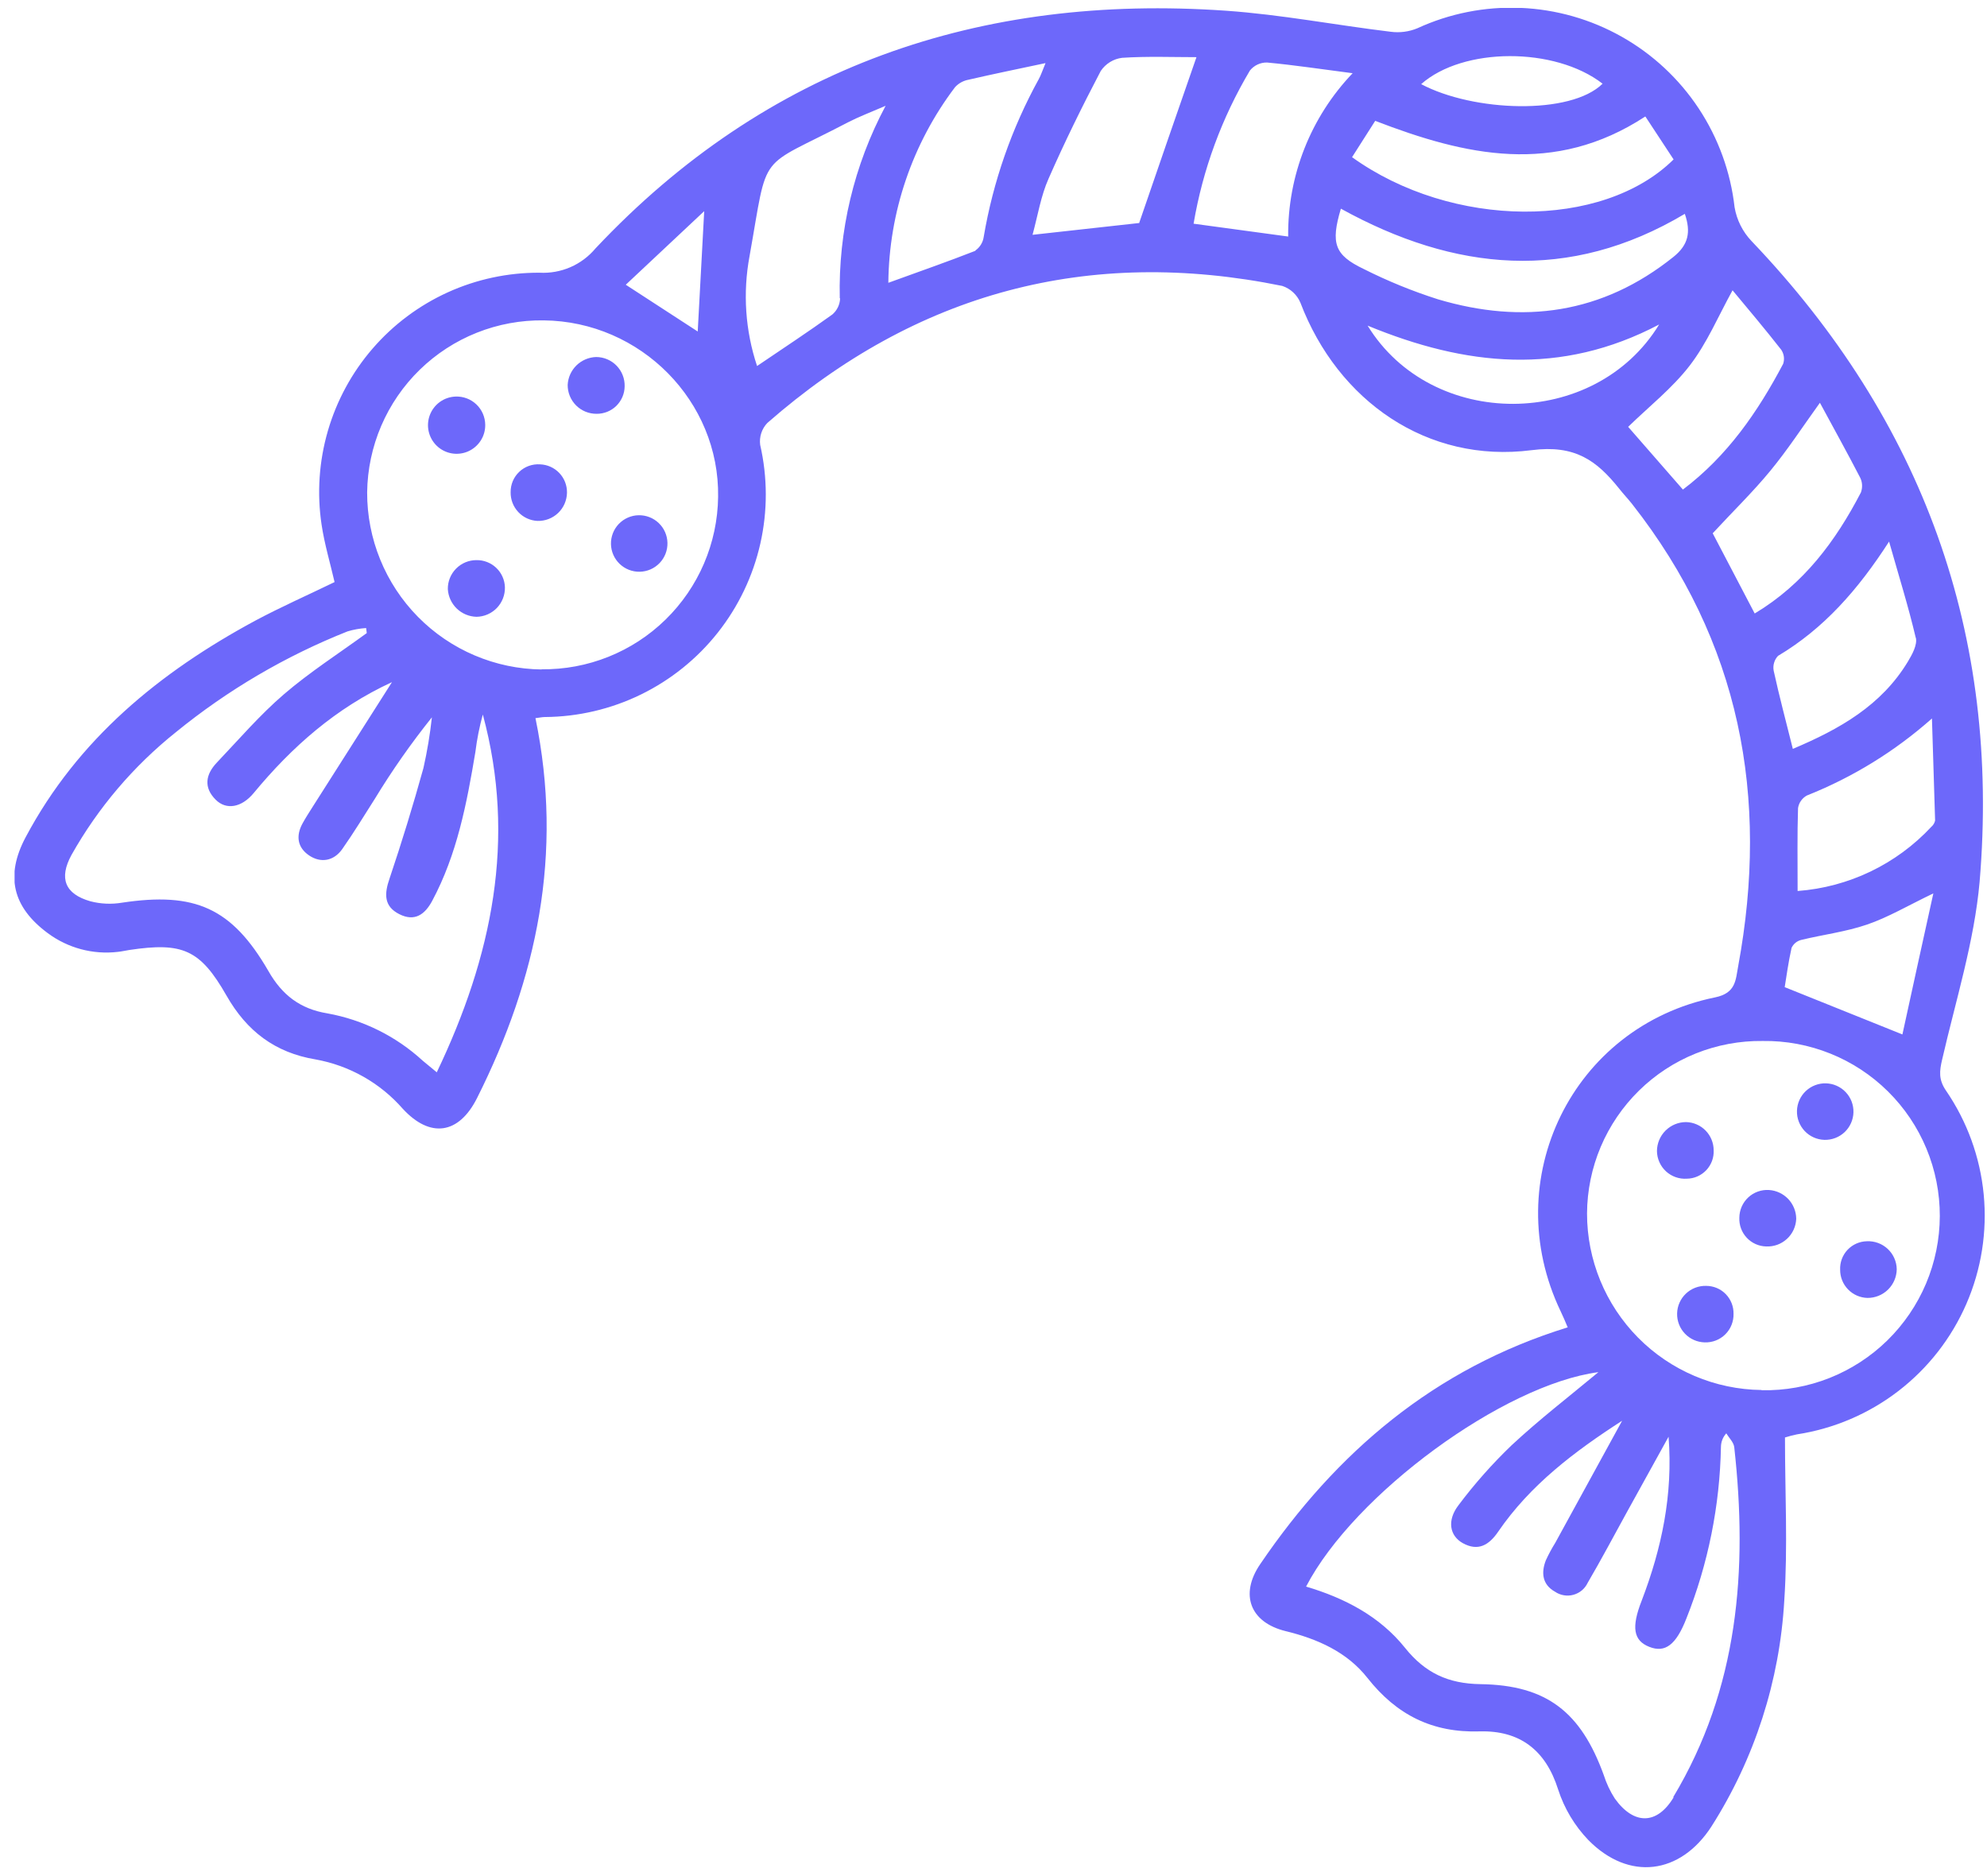 <svg width="89" height="84" viewBox="0 0 89 84" fill="none" xmlns="http://www.w3.org/2000/svg">
<g clip-path="url(#clip0_1_1917)">
<path d="M87.159 48.836C86.826 48.345 86.869 47.969 86.992 47.446C87.598 44.81 88.43 42.174 88.669 39.493C89.604 28.424 86.136 18.848 78.456 10.799C78.056 10.38 77.791 9.852 77.694 9.282C77.515 7.7 76.964 6.182 76.085 4.854C75.206 3.526 74.025 2.426 72.638 1.644C71.251 0.861 69.698 0.419 68.107 0.353C66.516 0.288 64.932 0.6 63.486 1.266C63.107 1.423 62.694 1.476 62.288 1.422C59.829 1.125 57.385 0.653 54.916 0.48C43.893 -0.287 34.339 2.977 26.673 11.125C26.368 11.489 25.982 11.778 25.546 11.967C25.11 12.155 24.636 12.24 24.161 12.213C22.745 12.207 21.344 12.507 20.054 13.093C18.765 13.68 17.617 14.538 16.691 15.609C15.764 16.68 15.08 17.939 14.685 19.299C14.29 20.659 14.194 22.089 14.403 23.49C14.533 24.362 14.789 25.215 14.986 26.068C13.787 26.651 12.589 27.178 11.427 27.799C7.14 30.113 3.481 33.109 1.149 37.494C0.226 39.227 0.564 40.626 2.143 41.793C3.042 42.46 4.162 42.759 5.273 42.63C5.45 42.613 5.625 42.57 5.803 42.543C8.17 42.191 8.964 42.517 10.145 44.587C11.053 46.181 12.319 47.144 14.135 47.446C15.65 47.718 17.027 48.497 18.041 49.656C19.27 50.988 20.552 50.801 21.367 49.177C24.058 43.821 25.237 38.225 23.984 32.162C24.164 32.141 24.281 32.114 24.398 32.112C25.891 32.103 27.362 31.759 28.704 31.105C30.045 30.451 31.223 29.504 32.149 28.334C33.075 27.164 33.727 25.801 34.056 24.345C34.385 22.89 34.382 21.379 34.049 19.924C34.026 19.747 34.042 19.567 34.098 19.396C34.154 19.226 34.246 19.071 34.37 18.942C41.041 13.102 48.748 11.034 57.435 12.805C57.616 12.865 57.782 12.963 57.922 13.093C58.062 13.223 58.173 13.381 58.247 13.557C59.925 17.959 63.934 20.761 68.6 20.161C70.55 19.91 71.518 20.626 72.525 21.884C72.712 22.124 72.918 22.335 73.102 22.57C77.941 28.726 79.259 35.69 77.854 43.277C77.739 43.888 77.758 44.475 76.822 44.667C70.423 45.97 67.08 52.829 69.903 58.726C70.013 58.951 70.109 59.184 70.219 59.445C64.248 61.288 59.853 65.038 56.443 70.054C55.52 71.41 55.995 72.656 57.576 73.047C59.014 73.397 60.334 73.984 61.248 75.144C62.551 76.797 64.15 77.607 66.28 77.54C68.06 77.492 69.23 78.364 69.79 80.14C70.065 80.99 70.528 81.766 71.147 82.409C72.961 84.25 75.264 83.955 76.659 81.796C78.593 78.756 79.716 75.271 79.92 71.674C80.081 69.277 79.951 66.85 79.951 64.377C80.127 64.321 80.305 64.275 80.486 64.238C82.144 63.984 83.71 63.314 85.039 62.29C86.367 61.266 87.414 59.921 88.081 58.382C88.748 56.843 89.013 55.16 88.852 53.49C88.691 51.821 88.108 50.219 87.159 48.836ZM86.68 36.725C86.66 36.843 86.599 36.95 86.508 37.027C84.944 38.706 82.805 39.733 80.517 39.903C80.517 38.57 80.498 37.379 80.536 36.193C80.553 36.075 80.598 35.962 80.667 35.864C80.735 35.766 80.826 35.685 80.931 35.627C82.985 34.812 84.881 33.644 86.534 32.177C86.575 33.694 86.635 35.208 86.675 36.732L86.68 36.725ZM86.596 40.013C86.098 42.277 85.638 44.355 85.211 46.327L79.939 44.209C80.011 43.77 80.1 43.104 80.246 42.45C80.287 42.363 80.346 42.286 80.42 42.224C80.495 42.163 80.582 42.119 80.675 42.095C81.655 41.856 82.673 41.733 83.625 41.407C84.576 41.082 85.439 40.566 86.591 40.013H86.596ZM85.813 28.561C85.887 28.875 85.65 29.308 85.458 29.627C84.274 31.592 82.4 32.654 80.303 33.538C79.992 32.292 79.692 31.17 79.445 30.037C79.423 29.919 79.429 29.797 79.463 29.682C79.497 29.566 79.557 29.46 79.64 29.373C81.686 28.153 83.215 26.425 84.614 24.254C85.058 25.822 85.484 27.178 85.808 28.561H85.813ZM71.784 3.746C70.347 5.167 65.99 5.007 63.656 3.768C65.532 2.105 69.644 2.093 71.779 3.746H71.784ZM73.701 5.222L74.962 7.14C71.775 10.293 65.034 10.255 60.56 7.039L61.597 5.412C65.633 6.967 69.613 7.882 73.687 5.222H73.701ZM31.542 9.457C31.439 11.355 31.346 13.109 31.252 14.846L28.029 12.752L31.542 9.457ZM19.582 48.038C19.342 47.832 19.129 47.672 18.935 47.504C17.74 46.406 16.257 45.671 14.66 45.383C13.447 45.184 12.635 44.564 12.024 43.49C10.382 40.653 8.729 39.934 5.46 40.427C4.992 40.505 4.513 40.484 4.053 40.365C2.901 40.037 2.635 39.332 3.2 38.292C4.39 36.176 5.977 34.31 7.873 32.795C10.192 30.904 12.787 29.38 15.568 28.276C15.839 28.195 16.118 28.145 16.399 28.127L16.428 28.352C15.187 29.258 13.883 30.092 12.719 31.091C11.638 32.019 10.698 33.116 9.711 34.154C9.215 34.678 9.105 35.261 9.663 35.817C10.128 36.282 10.816 36.176 11.36 35.52C13.073 33.449 15.048 31.702 17.557 30.55L14.01 36.124C13.852 36.375 13.687 36.627 13.545 36.888C13.246 37.442 13.325 37.957 13.843 38.309C14.36 38.661 14.95 38.568 15.331 38.024C15.846 37.293 16.311 36.524 16.793 35.769C17.564 34.501 18.417 33.285 19.345 32.126C19.261 32.89 19.135 33.649 18.966 34.398C18.506 36.056 18.001 37.703 17.451 39.337C17.212 40.022 17.183 40.586 17.885 40.94C18.587 41.295 19.038 40.94 19.357 40.348C20.473 38.264 20.909 35.977 21.293 33.677C21.363 33.11 21.474 32.55 21.626 31.999C23.138 37.583 22.043 42.838 19.56 48.031L19.582 48.038ZM24.267 29.982C22.18 29.959 20.186 29.112 18.721 27.626C17.256 26.14 16.438 24.134 16.445 22.047C16.458 21.022 16.673 20.01 17.077 19.068C17.482 18.126 18.068 17.273 18.802 16.558C19.537 15.843 20.405 15.279 21.358 14.9C22.31 14.521 23.328 14.333 24.353 14.348C28.7 14.391 32.235 17.976 32.165 22.256C32.139 24.328 31.29 26.306 29.806 27.753C28.323 29.2 26.325 29.999 24.252 29.974L24.267 29.982ZM37.629 13.363C37.624 13.5 37.591 13.635 37.532 13.758C37.472 13.882 37.388 13.992 37.284 14.082C36.201 14.863 35.079 15.599 33.91 16.392C33.381 14.805 33.266 13.109 33.574 11.465C34.434 6.646 33.869 7.631 37.991 5.474C38.456 5.234 38.949 5.047 39.668 4.738C38.254 7.386 37.546 10.354 37.614 13.356L37.629 13.363ZM43.699 11.228C42.431 11.726 41.14 12.172 39.79 12.665C39.818 9.499 40.866 6.426 42.779 3.902C42.937 3.73 43.148 3.614 43.378 3.571C44.475 3.317 45.58 3.092 46.831 2.826C46.692 3.157 46.627 3.365 46.527 3.545C45.315 5.746 44.481 8.135 44.061 10.612C44.044 10.734 44.001 10.851 43.936 10.956C43.872 11.06 43.786 11.151 43.684 11.22L43.699 11.228ZM51.041 9.986L46.249 10.516C46.488 9.632 46.623 8.769 46.968 7.997C47.686 6.361 48.475 4.758 49.304 3.178C49.412 3.017 49.554 2.881 49.719 2.779C49.884 2.677 50.07 2.612 50.263 2.589C51.391 2.515 52.527 2.56 53.591 2.56C52.731 5.021 51.885 7.482 51.027 9.979L51.041 9.986ZM57.713 10.595L53.462 10.018C53.872 7.595 54.728 5.27 55.985 3.159C56.077 3.044 56.194 2.952 56.327 2.89C56.46 2.828 56.605 2.797 56.752 2.8C57.965 2.912 59.17 3.097 60.586 3.279C58.707 5.245 57.67 7.868 57.699 10.588L57.713 10.595ZM60.076 9.354C65.144 12.146 70.27 12.67 75.465 9.577C75.748 10.401 75.623 10.971 74.952 11.508C71.772 14.055 68.226 14.537 64.408 13.404C63.268 13.041 62.158 12.588 61.089 12.05C59.769 11.422 59.599 10.897 60.059 9.347L60.076 9.354ZM61.274 14.59C65.642 16.387 69.901 16.854 74.315 14.532C71.43 19.253 64.133 19.272 61.257 14.583L61.274 14.59ZM72.927 19.116C73.867 18.201 74.904 17.386 75.686 16.37C76.467 15.354 76.953 14.178 77.603 13.001C78.322 13.866 79.069 14.75 79.783 15.663C79.845 15.755 79.885 15.859 79.9 15.968C79.915 16.078 79.905 16.189 79.87 16.294C78.731 18.45 77.373 20.42 75.379 21.925L72.927 19.116ZM76.714 23.883C77.598 22.924 78.496 22.055 79.29 21.091C80.083 20.128 80.728 19.131 81.516 18.038C82.149 19.208 82.752 20.296 83.32 21.393C83.37 21.495 83.399 21.607 83.404 21.721C83.409 21.834 83.391 21.948 83.352 22.055C82.221 24.23 80.795 26.157 78.595 27.475L76.714 23.883ZM74.964 80.492C74.224 81.726 73.184 81.743 72.328 80.545C72.118 80.219 71.953 79.867 71.835 79.498C70.814 76.682 69.287 75.465 66.309 75.424C64.856 75.402 63.828 74.916 62.932 73.797C61.801 72.385 60.229 71.568 58.501 71.055C60.658 66.905 67.351 62.011 71.595 61.451C70.291 62.536 68.942 63.574 67.703 64.729C66.841 65.556 66.048 66.451 65.331 67.406C64.806 68.084 64.926 68.779 65.52 69.109C66.208 69.488 66.694 69.198 67.104 68.597C68.542 66.498 70.526 65.002 72.657 63.627L69.663 69.093C69.505 69.346 69.364 69.609 69.239 69.881C69.021 70.442 69.086 70.969 69.649 71.283C69.768 71.365 69.903 71.419 70.045 71.443C70.188 71.468 70.333 71.461 70.472 71.423C70.612 71.385 70.741 71.318 70.852 71.226C70.962 71.133 71.052 71.018 71.113 70.888C71.717 69.857 72.276 68.8 72.851 67.756L74.737 64.343C74.94 66.931 74.43 69.337 73.538 71.671C73.059 72.886 73.165 73.473 73.874 73.754C74.583 74.034 75.072 73.67 75.537 72.479C76.511 70.032 77.034 67.429 77.083 64.796C77.086 64.572 77.171 64.357 77.322 64.192C77.447 64.398 77.655 64.595 77.679 64.813C78.288 70.3 77.869 75.616 74.945 80.485L74.964 80.492ZM78.906 62.251C76.824 62.228 74.835 61.385 73.37 59.905C71.906 58.424 71.084 56.426 71.085 54.343C71.091 53.318 71.299 52.305 71.698 51.361C72.098 50.417 72.68 49.562 73.411 48.844C74.142 48.126 75.008 47.56 75.959 47.178C76.91 46.797 77.927 46.607 78.952 46.62C79.99 46.605 81.021 46.797 81.985 47.185C82.948 47.572 83.825 48.148 84.563 48.878C85.302 49.608 85.887 50.478 86.286 51.437C86.685 52.396 86.889 53.425 86.886 54.463C86.883 55.502 86.673 56.529 86.269 57.486C85.864 58.443 85.273 59.309 84.531 60.035C83.788 60.761 82.908 61.331 81.942 61.714C80.977 62.096 79.945 62.282 78.906 62.261V62.251Z" fill="#6D68FA"/>
<path d="M22.616 26.302C22.619 26.473 22.59 26.643 22.527 26.802C22.465 26.961 22.372 27.106 22.254 27.229C22.135 27.351 21.993 27.449 21.837 27.517C21.68 27.585 21.512 27.621 21.341 27.623C21.011 27.614 20.697 27.483 20.459 27.254C20.222 27.025 20.079 26.715 20.059 26.386C20.056 26.216 20.087 26.047 20.15 25.889C20.214 25.731 20.308 25.587 20.428 25.466C20.547 25.345 20.69 25.248 20.847 25.183C21.004 25.118 21.173 25.084 21.343 25.085C21.673 25.08 21.991 25.205 22.229 25.433C22.468 25.66 22.606 25.973 22.616 26.302Z" fill="#6D68FA"/>
<path d="M25.396 22.066C25.393 22.236 25.356 22.404 25.288 22.561C25.22 22.717 25.121 22.858 24.998 22.975C24.874 23.093 24.729 23.184 24.57 23.245C24.41 23.306 24.241 23.334 24.07 23.329C23.743 23.312 23.434 23.169 23.211 22.928C22.987 22.688 22.866 22.37 22.872 22.042C22.87 21.872 22.903 21.703 22.969 21.545C23.036 21.388 23.134 21.247 23.258 21.13C23.382 21.012 23.529 20.922 23.689 20.865C23.85 20.808 24.02 20.784 24.19 20.796C24.518 20.807 24.828 20.947 25.053 21.184C25.279 21.422 25.402 21.739 25.396 22.066Z" fill="#6D68FA"/>
<path d="M29.896 24.311C29.9 24.477 29.871 24.642 29.811 24.797C29.751 24.952 29.661 25.094 29.546 25.214C29.431 25.334 29.294 25.431 29.142 25.498C28.99 25.565 28.826 25.601 28.66 25.605C28.493 25.609 28.328 25.58 28.173 25.52C28.018 25.46 27.877 25.37 27.756 25.255C27.636 25.14 27.54 25.003 27.473 24.851C27.406 24.698 27.369 24.535 27.366 24.369C27.362 24.202 27.391 24.037 27.451 23.882C27.511 23.727 27.601 23.586 27.716 23.465C27.831 23.345 27.968 23.249 28.12 23.182C28.272 23.115 28.436 23.078 28.602 23.075C28.768 23.071 28.933 23.1 29.088 23.16C29.243 23.22 29.385 23.31 29.505 23.425C29.625 23.54 29.722 23.677 29.789 23.829C29.856 23.981 29.892 24.145 29.896 24.311Z" fill="#6D68FA"/>
<path d="M21.734 19.023C21.738 19.275 21.667 19.523 21.53 19.735C21.393 19.947 21.197 20.114 20.966 20.216C20.735 20.317 20.479 20.347 20.23 20.304C19.981 20.26 19.751 20.144 19.568 19.97C19.386 19.796 19.258 19.572 19.202 19.326C19.146 19.08 19.164 18.823 19.253 18.587C19.343 18.351 19.5 18.146 19.705 17.999C19.91 17.852 20.154 17.769 20.406 17.76C20.577 17.753 20.747 17.781 20.907 17.841C21.067 17.901 21.213 17.993 21.337 18.111C21.461 18.228 21.56 18.37 21.628 18.526C21.696 18.683 21.732 18.852 21.734 19.023Z" fill="#6D68FA"/>
<path d="M27.979 17.302C27.977 17.466 27.943 17.627 27.879 17.777C27.814 17.927 27.721 18.064 27.605 18.178C27.488 18.292 27.349 18.382 27.198 18.443C27.046 18.503 26.884 18.534 26.721 18.532C26.55 18.533 26.381 18.5 26.224 18.436C26.066 18.371 25.923 18.276 25.802 18.155C25.682 18.034 25.587 17.891 25.522 17.733C25.458 17.575 25.425 17.406 25.427 17.235C25.444 16.906 25.584 16.595 25.82 16.364C26.056 16.134 26.37 16 26.699 15.989C26.87 15.989 27.039 16.023 27.197 16.09C27.354 16.156 27.497 16.253 27.616 16.376C27.735 16.498 27.829 16.643 27.891 16.802C27.954 16.962 27.983 17.132 27.979 17.302Z" fill="#6D68FA"/>
<path d="M83.018 49.818C83.014 49.984 82.976 50.148 82.908 50.3C82.84 50.452 82.743 50.588 82.622 50.703C82.501 50.817 82.359 50.906 82.204 50.965C82.049 51.024 81.883 51.052 81.717 51.048C81.551 51.043 81.387 51.006 81.236 50.938C81.084 50.87 80.947 50.773 80.833 50.652C80.719 50.531 80.63 50.389 80.57 50.233C80.511 50.078 80.483 49.913 80.488 49.746C80.493 49.58 80.53 49.417 80.598 49.265C80.666 49.113 80.763 48.976 80.884 48.862C81.005 48.748 81.147 48.659 81.302 48.6C81.457 48.54 81.623 48.512 81.789 48.517C81.955 48.522 82.119 48.559 82.27 48.627C82.422 48.695 82.559 48.792 82.673 48.913C82.787 49.034 82.877 49.176 82.936 49.331C82.995 49.487 83.023 49.652 83.018 49.818Z" fill="#6D68FA"/>
<path d="M76.757 51.51C76.765 51.673 76.74 51.837 76.684 51.99C76.627 52.143 76.541 52.284 76.429 52.403C76.317 52.522 76.182 52.618 76.033 52.684C75.883 52.75 75.722 52.785 75.559 52.787C75.388 52.799 75.217 52.776 75.056 52.719C74.895 52.663 74.747 52.574 74.621 52.458C74.496 52.342 74.395 52.202 74.326 52.046C74.256 51.89 74.219 51.722 74.217 51.551C74.219 51.206 74.356 50.877 74.6 50.634C74.844 50.39 75.174 50.253 75.518 50.252C75.848 50.259 76.162 50.394 76.393 50.629C76.625 50.864 76.755 51.18 76.757 51.51Z" fill="#6D68FA"/>
<path d="M84.957 56.84C84.953 57.184 84.813 57.513 84.567 57.754C84.322 57.995 83.991 58.129 83.647 58.127C83.318 58.119 83.005 57.982 82.776 57.746C82.547 57.51 82.42 57.193 82.422 56.864C82.415 56.701 82.441 56.539 82.497 56.386C82.554 56.233 82.641 56.093 82.752 55.974C82.864 55.855 82.999 55.76 83.147 55.694C83.296 55.628 83.457 55.592 83.62 55.589C83.791 55.581 83.961 55.608 84.121 55.666C84.282 55.725 84.428 55.816 84.553 55.932C84.678 56.049 84.778 56.189 84.847 56.345C84.917 56.501 84.954 56.669 84.957 56.84Z" fill="#6D68FA"/>
<path d="M77.647 58.836C77.652 59.007 77.621 59.177 77.558 59.335C77.495 59.494 77.399 59.638 77.278 59.758C77.157 59.878 77.012 59.972 76.853 60.034C76.693 60.096 76.523 60.124 76.353 60.118C76.017 60.109 75.698 59.968 75.467 59.724C75.236 59.481 75.111 59.156 75.12 58.82C75.128 58.485 75.27 58.166 75.513 57.935C75.756 57.704 76.082 57.579 76.417 57.587C76.58 57.587 76.742 57.619 76.893 57.681C77.044 57.744 77.18 57.836 77.295 57.953C77.409 58.069 77.499 58.207 77.56 58.359C77.62 58.51 77.65 58.673 77.647 58.836Z" fill="#6D68FA"/>
<path d="M80.455 54.583C80.448 54.753 80.409 54.92 80.337 55.075C80.266 55.23 80.165 55.369 80.039 55.484C79.913 55.599 79.766 55.689 79.606 55.747C79.446 55.804 79.276 55.83 79.106 55.822C78.942 55.817 78.781 55.781 78.633 55.714C78.484 55.647 78.35 55.551 78.238 55.431C78.127 55.312 78.04 55.172 77.983 55.019C77.926 54.866 77.901 54.703 77.907 54.54C77.908 54.369 77.943 54.2 78.011 54.043C78.079 53.887 78.178 53.746 78.303 53.629C78.427 53.512 78.575 53.422 78.735 53.365C78.896 53.307 79.067 53.283 79.237 53.294C79.565 53.315 79.873 53.46 80.099 53.699C80.325 53.938 80.452 54.254 80.455 54.583Z" fill="#6D68FA"/>
</g>
<defs>
<clipPath id="clip0_1_1917">
<rect width="88.263" height="83.286" fill="white" transform="translate(0.653 0.357)"/>
</clipPath>
</defs>
</svg>
